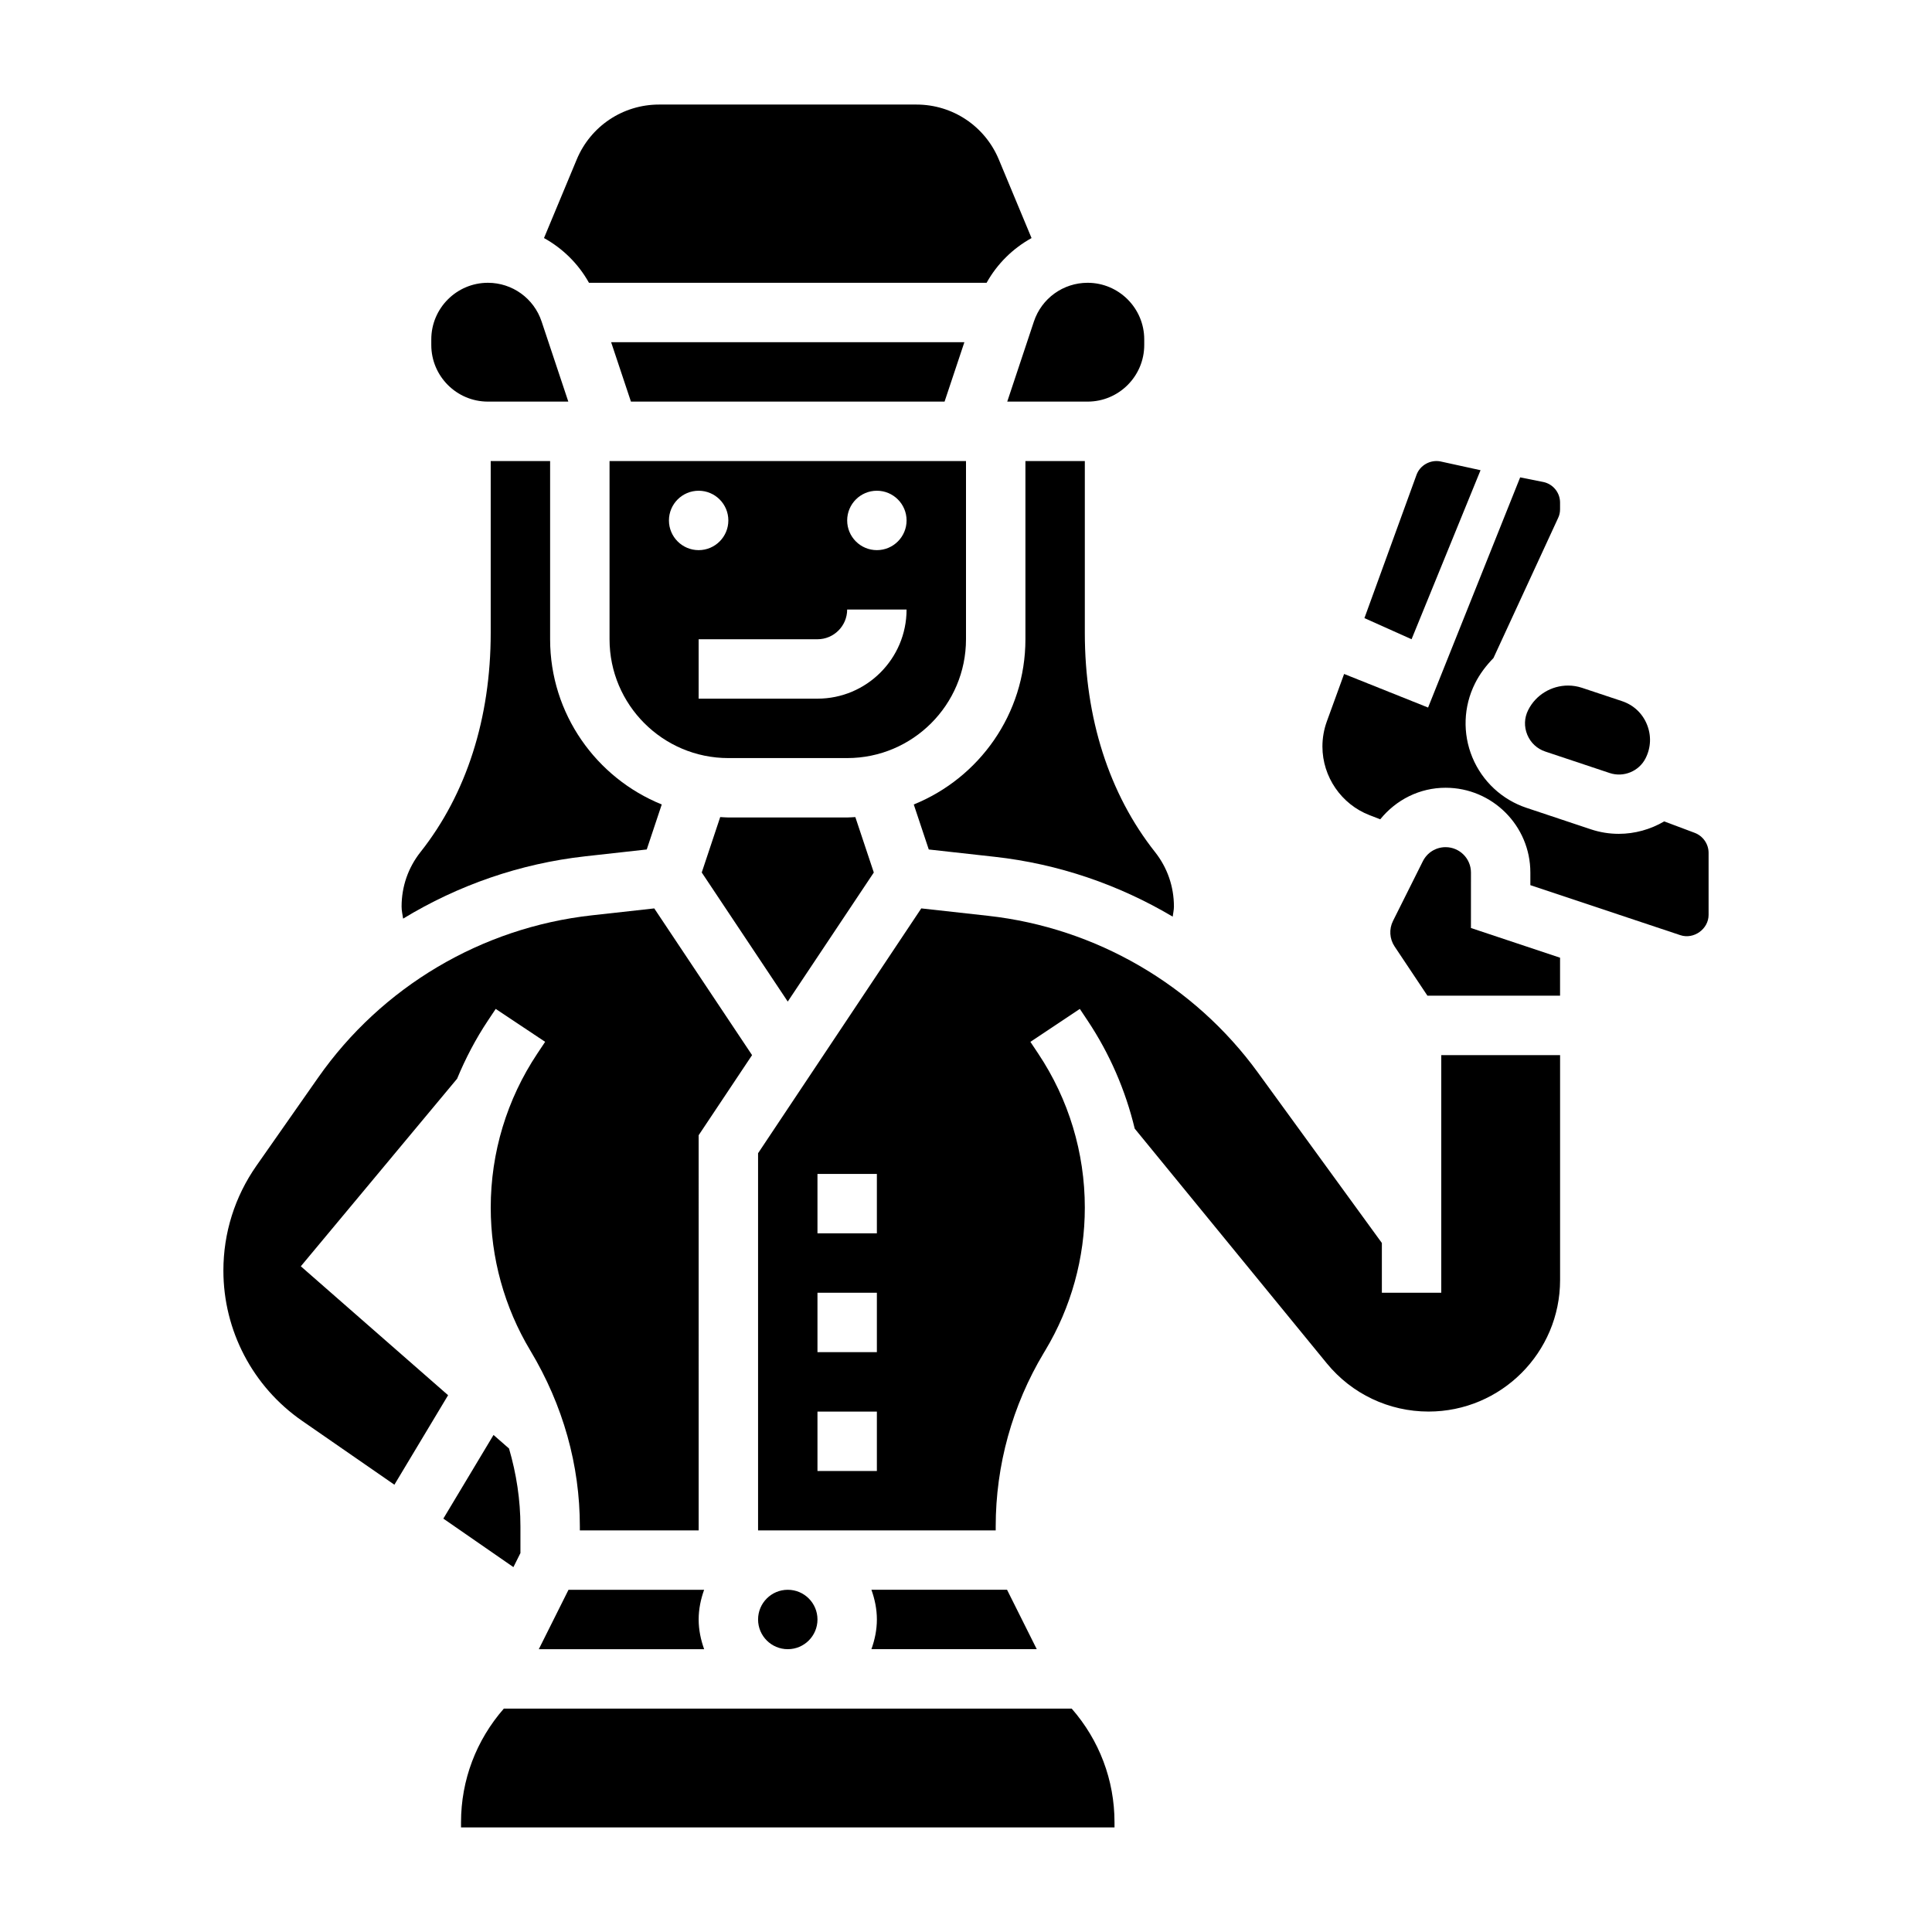 <?xml version="1.0" encoding="UTF-8"?>
<!-- Uploaded to: ICON Repo, www.iconrepo.com, Generator: ICON Repo Mixer Tools -->
<svg fill="#000000" width="800px" height="800px" version="1.1" viewBox="144 144 512 512" xmlns="http://www.w3.org/2000/svg">
 <g>
  <path d="m432.23 250.43c8.273 0 15.004-6.731 15.004-15.004v-1.48c0-8.273-6.731-15.004-15.004-15.004-6.465 0-12.188 4.117-14.234 10.258l-7.066 21.23z"/>
  <path d="m399.57 234.69h-93.613l5.25 15.742h83.113z"/>
  <path d="m300.08 218.94h105.38c2.816-5.047 6.957-9.109 11.91-11.848l-8.684-20.852c-3.684-8.824-12.238-14.531-21.805-14.531h-68.227c-9.566 0-18.121 5.707-21.805 14.531l-8.684 20.844c4.953 2.75 9.102 6.809 11.918 11.855z"/>
  <path d="m299.09 370.93 16.305-1.812 3.977-11.926c-17.32-7.012-29.586-23.977-29.586-43.781v-47.23h-15.742v45.523c0 22.609-6.422 42.691-18.586 58.07-3.293 4.156-5.031 9.164-5.031 14.484 0 1.094 0.25 2.125 0.402 3.188 14.547-8.848 30.969-14.594 48.262-16.516z"/>
  <path d="m273.3 250.43h21.309l-7.078-21.23c-2.043-6.141-7.766-10.258-14.23-10.258-8.273 0-15.004 6.731-15.004 15.004v1.48c0 8.273 6.731 15.004 15.004 15.004z"/>
  <path d="m223.72 479.58 41.414-49.703c2.219-5.352 4.914-10.523 8.172-15.414l2.062-3.094 13.098 8.73-2.062 3.094c-8.082 12.137-12.355 26.258-12.355 40.84 0 13.328 3.621 26.426 10.484 37.863 8.73 14.539 13.133 30.441 13.133 46.617v1.055h31.488l-0.004-104.72 14.156-21.23-25.922-38.879-16.555 1.836c-29.23 3.25-55.672 18.934-72.531 43.02l-16.352 23.355c-5.723 8.188-8.746 17.785-8.746 27.773 0 15.887 7.793 30.766 20.852 39.809l24.465 16.934 14.234-23.719z"/>
  <path d="m337.02 360.64c-0.73 0-1.441-0.078-2.156-0.109l-4.894 14.688 22.793 34.207 22.805-34.203-4.894-14.688c-0.727 0.027-1.434 0.105-2.164 0.105z"/>
  <path d="m536.36 268.61-10.652-2.332c-2.66-0.504-5.391 1.016-6.312 3.551l-13.809 37.977 12.492 5.598z"/>
  <path d="m548.98 332.18c-1.039 2.07-1.117 4.394-0.234 6.535 0.891 2.141 2.59 3.723 4.785 4.457l17.059 5.691c3.676 1.227 7.785-0.465 9.523-3.945 1.426-2.852 1.535-6.039 0.324-8.98-1.219-2.945-3.559-5.117-6.574-6.125l-10.613-3.535c-1.211-0.402-2.465-0.598-3.684-0.598-4.375-0.008-8.555 2.43-10.586 6.5z"/>
  <path d="m431.49 266.18h-15.742v47.23c0 19.805-12.266 36.77-29.59 43.785l3.977 11.926 17.5 1.945c16.816 1.867 32.859 7.375 47.145 15.855 0.098-0.891 0.324-1.75 0.324-2.664 0-5.32-1.738-10.328-5.023-14.477-12.168-15.391-18.59-35.473-18.59-58.078z"/>
  <path d="m400 313.41v-47.23h-94.465v47.23c0 17.367 14.121 31.488 31.488 31.488h31.488c17.363 0 31.488-14.121 31.488-31.488zm-78.723-31.488c0-4.344 3.527-7.871 7.871-7.871s7.871 3.527 7.871 7.871-3.527 7.871-7.871 7.871-7.871-3.527-7.871-7.871zm39.359 47.23h-31.488v-15.742h31.488c4.336 0 7.871-3.535 7.871-7.871h15.742c0.004 13.02-10.59 23.613-23.613 23.613zm15.746-39.359c-4.344 0-7.871-3.527-7.871-7.871s3.527-7.871 7.871-7.871 7.871 3.527 7.871 7.871-3.527 7.871-7.871 7.871z"/>
  <path d="m593.11 364.71-8.078-3.031c-3.629 2.125-7.785 3.297-12.043 3.297-2.465 0-4.953-0.387-7.383-1.195l-17.059-5.691c-6.496-2.164-11.73-7.039-14.352-13.367-2.621-6.328-2.371-13.469 0.691-19.594 1.273-2.559 2.984-4.769 4.894-6.738l17.129-37.102c0.352-0.723 0.523-1.523 0.523-2.328v-1.785c0-2.637-1.883-4.93-4.465-5.449l-6.109-1.219-24.402 61-22.254-8.902-4.574 12.57c-0.777 2.141-1.172 4.387-1.172 6.66 0 8.016 5.023 15.32 12.492 18.191l2.832 1.094c4.215-5.188 10.434-8.359 17.316-8.359 12.391 0 22.465 10.078 22.465 22.469v3.344l39.762 13.258c3.559 1.18 7.473-1.637 7.473-5.387v-16.43c0-2.344-1.48-4.477-3.688-5.305z"/>
  <path d="m533.82 375.23c0-3.707-3.016-6.723-6.723-6.723-2.566 0-4.871 1.426-6.023 3.723l-7.918 15.84c-1.078 2.148-0.914 4.738 0.418 6.738l8.711 13.059h35.148v-10.066l-23.617-7.871z"/>
  <path d="m294.66 565.31-7.871 15.742h43.816c-0.883-2.473-1.453-5.102-1.453-7.871 0-2.769 0.566-5.398 1.449-7.871z"/>
  <path d="m418.75 581.05-7.871-15.742h-35.945c0.883 2.469 1.449 5.098 1.449 7.871 0 2.769-0.566 5.398-1.449 7.871z"/>
  <path d="m360.64 573.18c0 4.348-3.523 7.871-7.871 7.871s-7.871-3.523-7.871-7.871 3.523-7.871 7.871-7.871 7.871 3.523 7.871 7.871"/>
  <path d="m281.92 555.58v-7.062c0-7.023-1.07-13.965-3.023-20.648l-4.109-3.59-13.297 22.168 18.57 12.855z"/>
  <path d="m525.95 486.59h-15.742v-13.188l-32.859-45.176c-16.887-23.215-42.934-38.352-71.461-41.523l-17.742-1.969-43.25 64.883v99.949h62.977v-1.055c0-16.184 4.402-32.078 12.73-45.965l0.41-0.684c6.856-11.406 10.477-24.508 10.477-37.832 0-14.578-4.273-28.703-12.359-40.832l-2.062-3.094 13.098-8.73 2.062 3.094c5.871 8.809 10.043 18.492 12.484 28.629l50.895 62.195c6.652 8.125 16.484 12.785 26.977 12.785 19.223 0 34.855-15.633 34.855-34.855v-59.609h-31.488zm-149.57 47.234h-15.742v-15.742h15.742zm0-31.488h-15.742v-15.742h15.742zm0-31.488h-15.742v-15.742h15.742z"/>
  <path d="m277.52 596.8c-7.309 8.359-11.344 18.922-11.344 30.133v1.355h173.18v-1.355c0-11.211-4.039-21.781-11.344-30.133z"/>
 </g>
</svg>
